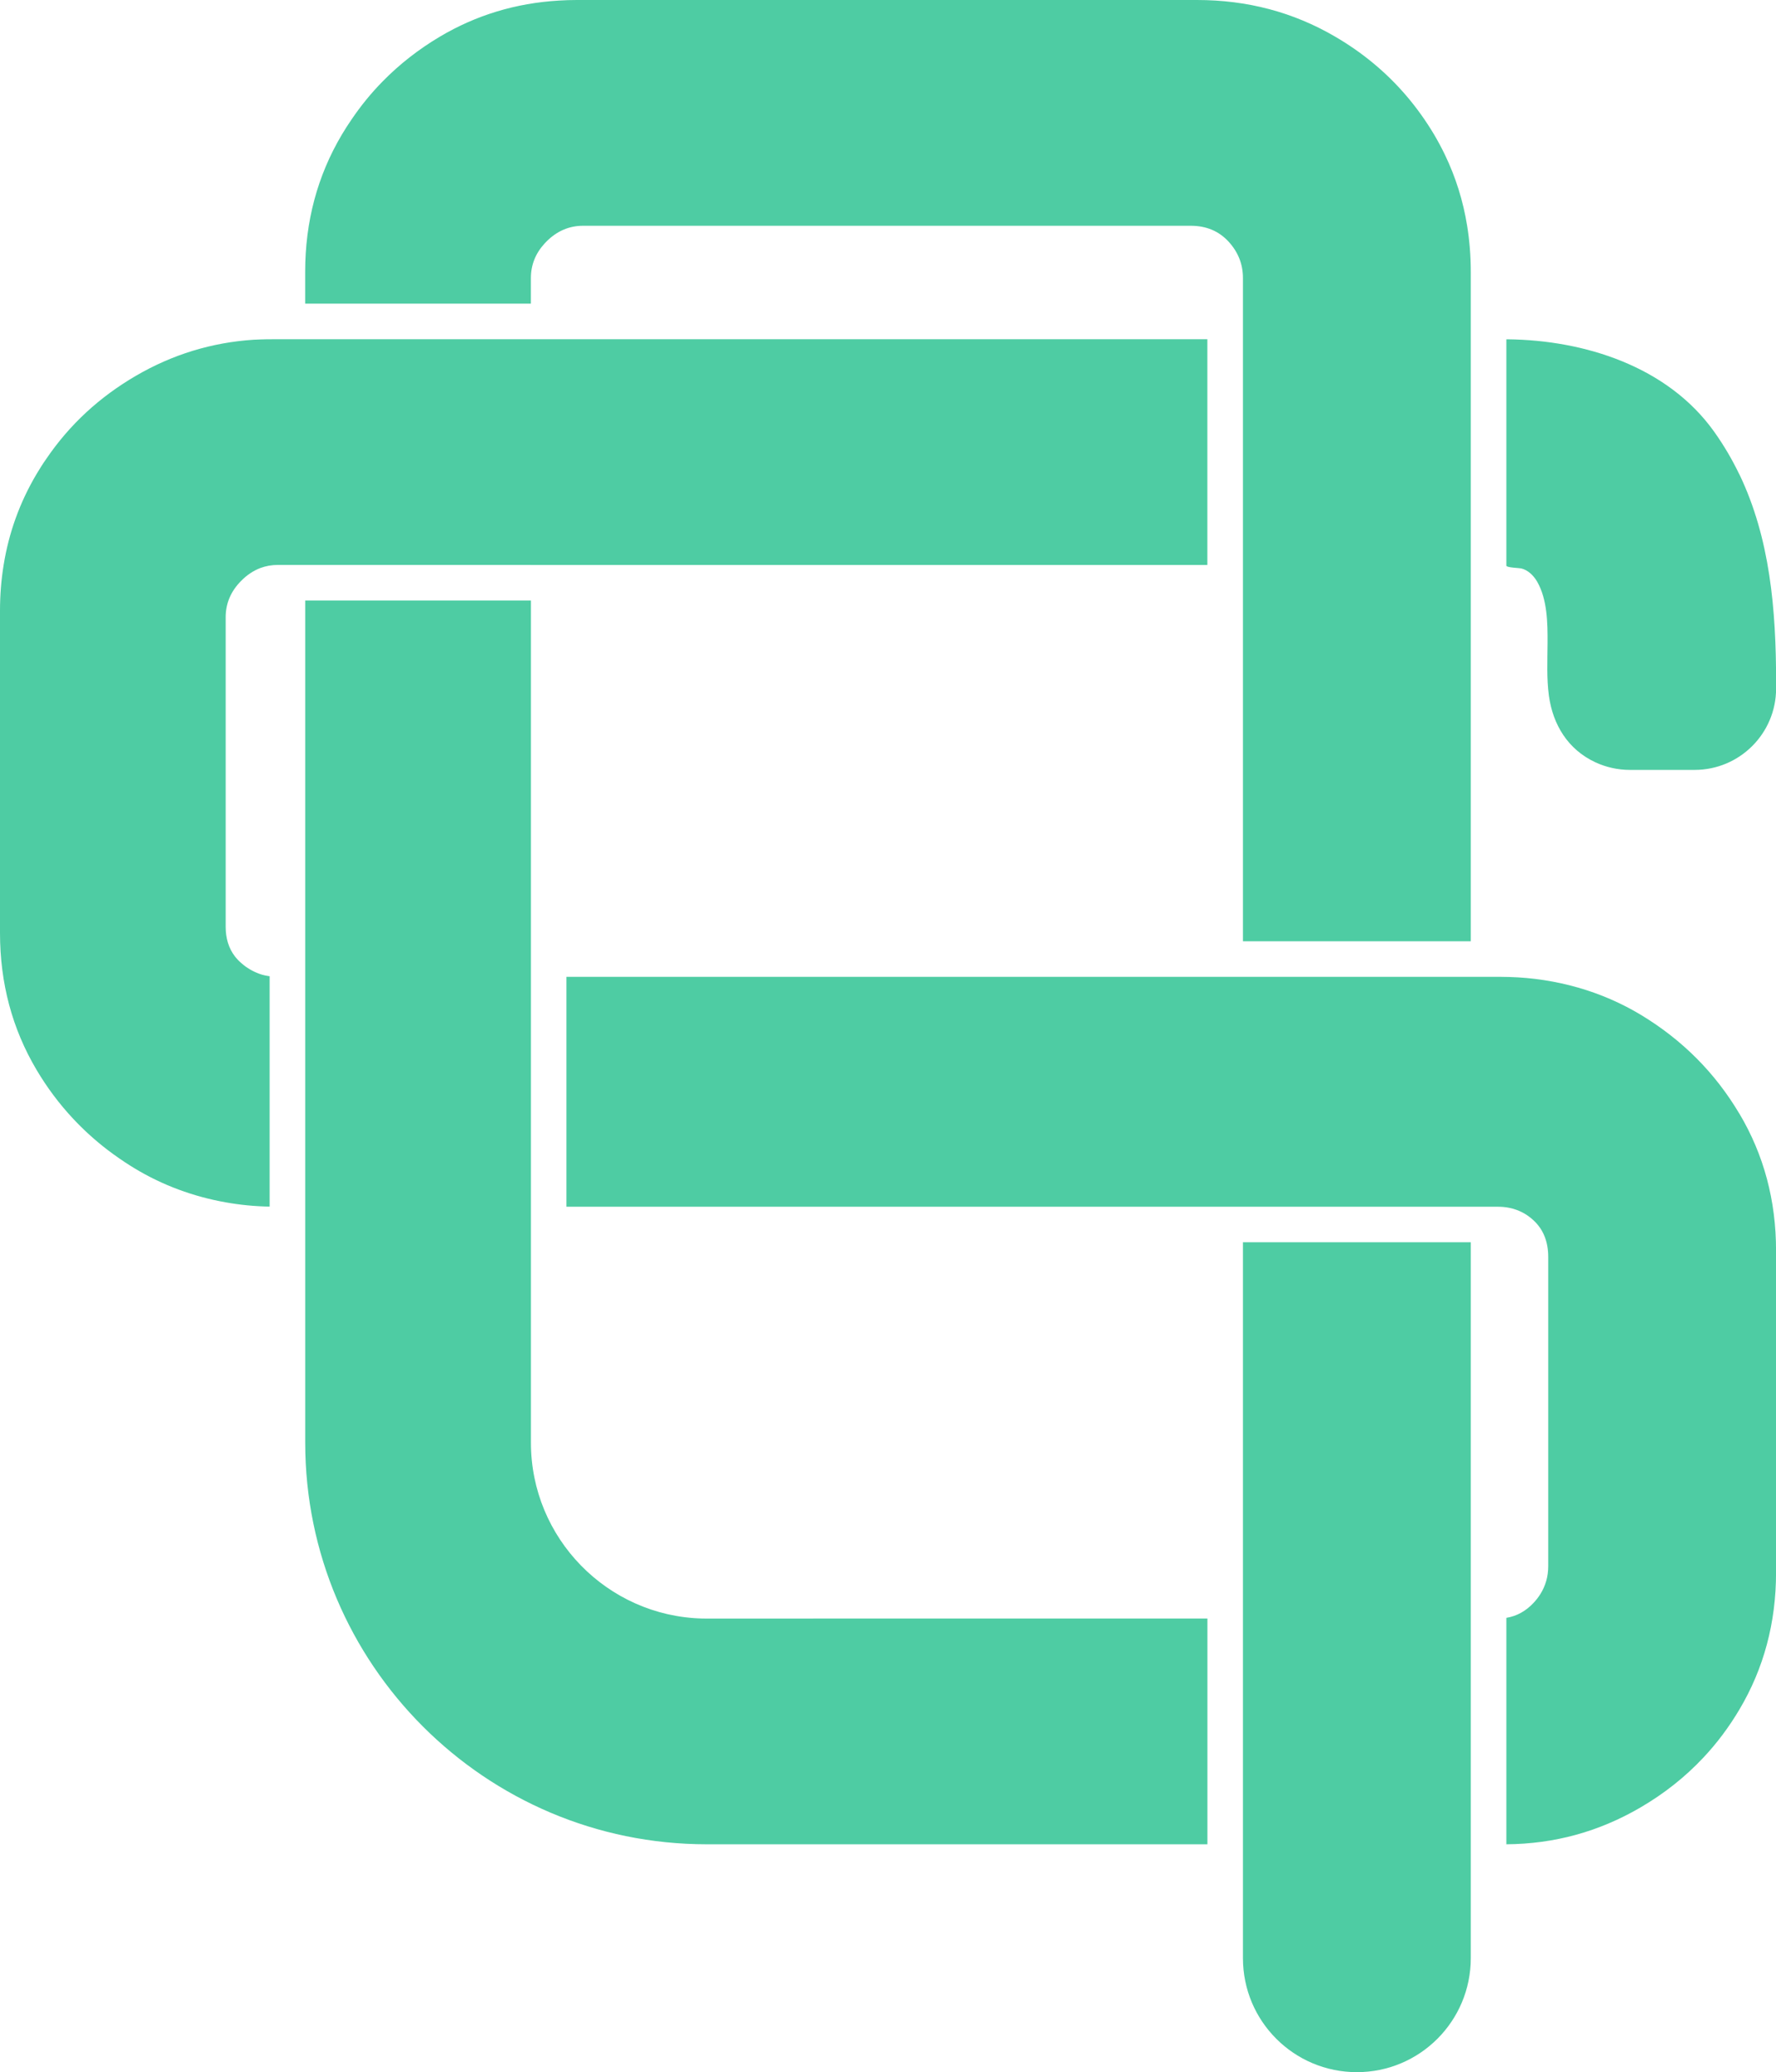 <?xml version="1.0" encoding="UTF-8"?>
<svg id="Layer_2" xmlns="http://www.w3.org/2000/svg" viewBox="0 0 370.83 432.57">
  <defs>
    <style>
      .cls-1 {
        fill: #4ecca3;
      }
    </style>
  </defs>
  <g id="Layer_1-2" data-name="Layer_1">
    <path class="cls-1" d="M363.15,98.98c-1.47-3.05-3.21-6.03-5.26-8.9-9.71-13.59-27.04-19.08-43.11-19.25-.08,0-.17,0-.25,0,0,0,0,47.25,0,47.26.02.41,2.74.48,3.1.57,1.43.34,2.59,1.5,3.31,2.73,2.16,3.74,2.21,8.69,2.19,12.87-.02,3.66-.21,7.34.28,10.96.83,6.09,4,11.25,9.68,13.9,2.25,1.05,4.73,1.6,7.22,1.6h13.52c9.4,0,17.02-7.61,17.02-17v-1.32c0-15.08-1.24-30.01-7.68-43.41ZM259.53,259.33v67.04h47.57v-67.04h-47.57ZM110.85,70.82v47.12h141.25v-47.12H110.85ZM118.27,203.92v47.99h129.04v-47.99H118.27ZM63.73,125.36v78.56h47.13v-78.56h-47.13ZM259.53,259.33v67.04h47.57v-67.04h-47.57ZM56.73,70.82c-.79,0-1.57.01-2.36.04-.48.01-.95.04-1.43.06-8.75.58-16.94,3.08-24.58,7.54-3.79,2.21-7.23,4.74-10.33,7.6-3.16,2.92-5.96,6.18-8.4,9.78-.7.99-1.36,2.05-2,3.12-3.49,5.89-5.78,12.21-6.87,18.98-.51,3.11-.76,6.31-.76,9.6v67.21c0,10.46,2.54,20,7.63,28.58,2.2,3.71,4.73,7.09,7.6,10.16,2.19,2.35,4.59,4.53,7.17,6.51.03.01.05.04.08.06.32.25.64.48.97.72.19.15.39.3.59.42.27.21.54.4.82.59.45.31.9.62,1.35.91.04.04.08.06.13.08.58.39,1.16.75,1.76,1.11,5.84,3.54,12.31,5.91,19.02,7.1,3.01.54,6.09.84,9.18.89v-48.1s-.06,0-.09-.01c-.01,0-.04,0-.05,0-.25-.03-.5-.08-.75-.13-.05-.01-.08-.02-.12-.03-.26-.05-.51-.13-.76-.2-.24-.07-.46-.16-.69-.25-.13-.04-.25-.09-.36-.15-.18-.07-.35-.15-.51-.23-.14-.07-.27-.14-.41-.21,0,0-.02-.02-.02-.02-.24-.12-.47-.25-.7-.41-.17-.11-.34-.22-.52-.34-.31-.23-.62-.48-.92-.74-.5-.43-.94-.89-1.34-1.4-1.3-1.69-1.94-3.76-1.94-6.23v-64.57c0-2.9,1.08-5.46,3.27-7.64,1.21-1.22,2.53-2.09,3.96-2.64,1.15-.43,2.37-.65,3.67-.65h194.07v-47.12H56.73ZM259.53,259.33v67.04h47.57v-67.04h-47.57ZM196.83,337.87h0s-49.27.01-49.27.01c-.32,0-.64,0-.94-.01-19.8-.5-35.76-16.77-35.76-36.69V125.36h-47.13v175.81c0,46.23,37.61,83.83,83.83,83.83h104.55v-47.13h-55.28ZM259.53,259.33v149.45c0,6.57,2.66,12.53,6.97,16.83,4.3,4.3,10.25,6.96,16.82,6.96,13.13,0,23.78-10.65,23.78-23.8v-149.45h-47.57ZM363.19,232.5c-5.05-8.51-11.87-15.37-20.48-20.59-8.31-5.03-17.83-7.67-27.53-7.96-.6-.02-1.2-.03-1.81-.03H118.27v47.99h194.52c.83,0,1.63.08,2.39.24,1.89.39,3.58,1.25,5.03,2.61,2.04,1.89,3.06,4.44,3.06,7.63v64.57c0,2.15-.56,4.1-1.66,5.84-.39.62-.86,1.23-1.4,1.8-1.61,1.73-3.51,2.77-5.68,3.13v47.27c10.02-.07,19.32-2.63,27.94-7.65,5-2.91,9.41-6.4,13.22-10.47,2.84-3.02,5.34-6.37,7.51-10.03,5.09-8.57,7.64-18.12,7.64-28.58v-67.2c0-10.47-2.55-20-7.64-28.57ZM248.63,47.13c3.2,0,5.82,1.08,7.86,3.27,2.02,2.18,3.04,4.74,3.04,7.63v138.46h47.57V56.73c0-3.3-.26-6.5-.76-9.6-.84-5.2-2.38-10.13-4.63-14.8-.68-1.42-1.43-2.81-2.23-4.18-3.44-5.78-7.68-10.77-12.76-14.97-2.46-2.04-5.12-3.89-7.97-5.55-8.72-5.09-18.32-7.63-28.81-7.63H120.45c-1.27,0-2.53.04-3.77.12-9.01.53-17.29,3.06-24.8,7.51-4.46,2.65-8.46,5.77-11.98,9.36-2.41,2.45-4.59,5.13-6.55,8.03-.7,1.01-1.36,2.06-2,3.13-5.08,8.58-7.63,18.11-7.63,28.58v6.66h47.13v-5.35c0-2.73.96-5.14,2.87-7.22.13-.15.27-.29.4-.42,2.18-2.18,4.73-3.27,7.63-3.27h126.87ZM259.53,259.33v67.04h47.57v-67.04h-47.57ZM63.73,125.36v78.56h47.13v-78.56h-47.13ZM118.27,203.92v47.99h129.04v-47.99H118.27ZM110.85,70.82v47.12h141.25v-47.12H110.85ZM259.53,259.33v67.04h47.57v-67.04h-47.57ZM63.73,125.36v78.56h47.13v-78.56h-47.13ZM118.27,203.92v47.99h129.04v-47.99H118.27ZM110.85,70.82v47.12h141.25v-47.12H110.85ZM259.53,259.33v67.04h47.57v-67.04h-47.57Z"/>
  </g>
</svg>
